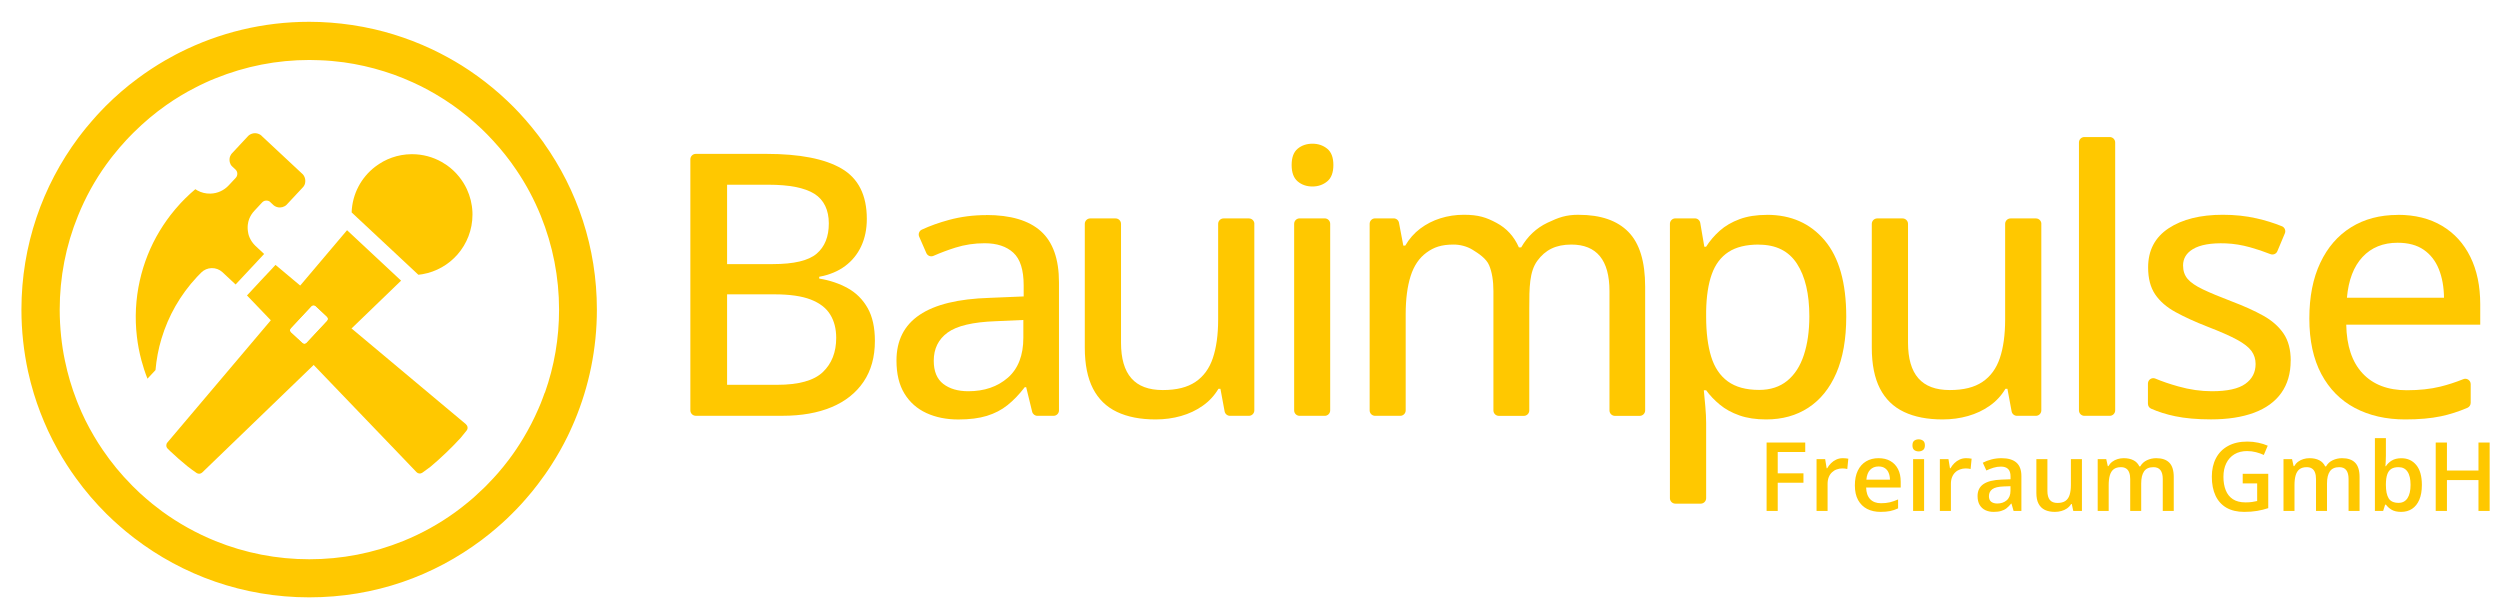 <svg width="548" height="135" viewBox="0 0 548 135" fill="none" xmlns="http://www.w3.org/2000/svg">
<g filter="url(#filter0_d_22_246)">
<path d="M118.217 30.349C116.547 28.009 114.727 25.789 112.767 23.689C112.357 23.259 111.937 22.829 111.527 22.399C111.087 21.959 110.627 21.529 110.177 21.089C108.137 19.149 105.957 17.349 103.667 15.689C102.547 14.879 101.407 14.109 100.227 13.369C99.227 12.749 98.207 12.149 97.167 11.579C96.017 10.949 94.857 10.349 93.667 9.789C92.287 9.139 90.877 8.539 89.427 7.979C86.727 6.949 83.947 6.079 81.087 5.419C79.467 5.039 77.797 4.729 76.127 4.479C73.077 4.029 69.947 3.779 66.777 3.779C56.607 3.779 47.007 6.189 38.497 10.459C38.127 10.649 37.757 10.839 37.387 11.029C36.647 11.419 35.927 11.819 35.197 12.239C33.117 13.449 31.107 14.769 29.187 16.199C26.687 18.039 24.337 20.079 22.147 22.269C21.787 22.629 21.427 22.999 21.087 23.369C20.787 23.659 20.517 23.979 20.227 24.289C19.827 24.729 19.437 25.179 19.047 25.629C18.647 26.079 18.267 26.549 17.877 27.009C17.617 27.339 17.347 27.669 17.087 27.999C16.777 28.399 16.467 28.799 16.157 29.209C8.327 39.729 3.697 52.759 3.697 66.869C3.697 71.529 4.207 76.059 5.147 80.419C5.507 82.069 5.937 83.699 6.427 85.309C7.277 88.099 8.337 90.819 9.547 93.449C10.197 94.839 10.897 96.209 11.647 97.549C12.287 98.699 12.957 99.829 13.667 100.919C14.307 101.909 14.967 102.889 15.667 103.839C17.687 106.639 19.947 109.269 22.387 111.689C22.887 112.189 23.397 112.679 23.917 113.149C24.377 113.579 24.847 113.989 25.317 114.399C25.757 114.789 26.217 115.179 26.677 115.559C27.247 116.019 27.827 116.489 28.407 116.939H28.417C39.037 125.089 52.327 129.939 66.767 129.939C81.207 129.939 94.057 125.249 104.597 117.349C105.697 116.529 106.767 115.659 107.807 114.769C108.197 114.439 108.577 114.109 108.957 113.759C109.717 113.089 110.467 112.379 111.177 111.659C111.907 110.939 112.607 110.209 113.297 109.459C113.647 109.089 113.977 108.699 114.307 108.319C115.207 107.299 116.067 106.239 116.887 105.159C117.937 103.779 118.947 102.369 119.877 100.899C121.177 98.889 122.357 96.799 123.417 94.639C123.777 93.889 124.137 93.129 124.467 92.359C124.637 91.989 124.797 91.609 124.957 91.229C128.097 83.729 129.837 75.499 129.837 66.859C129.837 53.249 125.527 40.639 118.187 30.329L118.217 30.349ZM118.397 85.089C118.257 85.489 118.127 85.879 117.967 86.269C117.817 86.669 117.657 87.069 117.507 87.469C117.347 87.859 117.177 88.249 117.007 88.639C116.037 90.869 114.927 93.029 113.677 95.099C112.707 96.719 111.657 98.279 110.507 99.799C109.777 100.759 109.017 101.709 108.227 102.619C107.887 102.999 107.557 103.379 107.207 103.759C106.647 104.369 106.067 104.969 105.477 105.569C105.347 105.699 105.217 105.819 105.087 105.949C104.347 106.669 103.597 107.359 102.847 108.039C102.467 108.379 102.077 108.699 101.677 109.029C100.737 109.809 99.767 110.569 98.787 111.279C95.257 113.829 91.447 115.949 87.387 117.589C80.827 120.249 73.907 121.589 66.797 121.589C59.687 121.589 52.757 120.239 46.207 117.589C42.037 115.889 38.137 113.719 34.527 111.089C33.817 110.559 33.117 110.029 32.427 109.469C31.967 109.099 31.497 108.709 31.057 108.319C30.587 107.909 30.117 107.499 29.657 107.079C29.127 106.579 28.617 106.089 28.107 105.579C28.017 105.489 27.927 105.389 27.837 105.299C25.477 102.919 23.377 100.359 21.527 97.629C20.857 96.649 20.207 95.639 19.607 94.609C18.937 93.469 18.297 92.299 17.707 91.109C17.127 89.929 16.577 88.719 16.087 87.479C15.997 87.249 15.897 87.029 15.817 86.799C14.707 83.949 13.847 81.049 13.237 78.079C12.857 76.309 12.587 74.529 12.397 72.729C12.197 70.799 12.087 68.849 12.087 66.889C12.087 59.779 13.427 52.839 16.097 46.299C17.727 42.259 19.817 38.479 22.347 34.979C22.647 34.569 22.947 34.159 23.257 33.759C23.427 33.539 23.597 33.329 23.757 33.119C24.217 32.529 24.707 31.949 25.197 31.369C25.687 30.799 26.177 30.239 26.697 29.689C26.877 29.489 27.057 29.299 27.247 29.109C27.547 28.799 27.827 28.499 28.137 28.199C28.197 28.139 28.267 28.069 28.327 28.009C30.547 25.809 32.937 23.799 35.457 22.029C37.437 20.639 39.517 19.369 41.677 18.269C42.437 17.869 43.197 17.499 43.977 17.139C44.357 16.969 44.737 16.789 45.127 16.619C45.497 16.469 45.857 16.309 46.237 16.169C52.797 13.509 59.717 12.149 66.827 12.149C67.547 12.149 68.257 12.169 68.967 12.199C70.787 12.259 72.597 12.419 74.377 12.659C77.377 13.079 80.347 13.749 83.237 14.659C84.647 15.089 86.037 15.599 87.417 16.159C87.497 16.189 87.587 16.219 87.667 16.269C88.897 16.779 90.117 17.319 91.297 17.909C92.357 18.449 93.417 19.019 94.437 19.619C95.757 20.389 97.037 21.209 98.297 22.099C100.467 23.639 102.547 25.349 104.507 27.199C104.847 27.529 105.177 27.849 105.517 28.189C105.627 28.299 105.737 28.409 105.847 28.519C106.267 28.939 106.667 29.369 107.077 29.819C108.947 31.839 110.647 33.979 112.167 36.239C114.307 39.379 116.097 42.739 117.537 46.289C120.187 52.829 121.547 59.769 121.547 66.879C121.547 73.139 120.507 79.239 118.437 85.089H118.397Z" fill="#FFC800"/>
<path d="M102.567 46.049C102.567 49.389 101.327 52.439 99.297 54.769C97.337 57.009 94.647 58.579 91.587 59.109C91.297 59.159 90.997 59.199 90.707 59.229L89.477 58.079L84.927 53.829L83.417 52.419L82.047 51.139L77.367 46.769L76.077 45.559C76.217 41.479 78.207 37.869 81.237 35.549C83.437 33.849 86.197 32.829 89.187 32.799C89.227 32.799 89.277 32.799 89.317 32.799C91.687 32.799 93.897 33.419 95.827 34.509C96.217 34.729 96.597 34.969 96.957 35.219C97.467 35.579 97.957 35.979 98.407 36.409C98.837 36.819 99.247 37.249 99.617 37.719C100.297 38.559 100.877 39.479 101.337 40.469C102.047 41.999 102.477 43.679 102.557 45.459C102.557 45.659 102.567 45.849 102.567 46.049Z" fill="#FFC800"/>
<path d="M75.067 49.469L64.817 61.579L58.377 69.189L35.688 95.999C35.358 96.389 35.377 96.959 35.737 97.329C35.938 97.529 36.127 97.719 36.337 97.919C37.538 99.059 38.807 100.169 40.117 101.229C40.758 101.739 41.428 102.219 42.097 102.679C42.477 102.939 42.998 102.889 43.328 102.569L67.767 78.989L67.778 78.979L76.058 70.989H76.067L86.918 60.519L75.058 49.449L75.067 49.469ZM70.737 69.329L66.198 74.189C65.957 74.449 65.558 74.459 65.308 74.219L62.748 71.859C62.508 71.619 62.487 71.219 62.727 70.959L67.267 66.099C67.507 65.849 67.907 65.839 68.177 66.069L70.707 68.439C70.957 68.689 70.968 69.079 70.737 69.329Z" fill="#FFC800"/>
<path d="M101.137 91.99L100.387 91.36L96.367 88L76.067 71H76.057L64.797 61.59L59.447 57.11L59.387 57.07L58.357 58.18L56.267 60.4L54.177 62.65L53.137 63.76L58.367 69.21L67.767 79.01L86.457 98.48L90.307 102.5C90.637 102.84 91.167 102.9 91.557 102.63C92.167 102.21 92.767 101.77 93.347 101.32C95.707 99.34 97.907 97.23 99.977 94.98C100.427 94.44 100.867 93.9 101.297 93.35C101.617 92.94 101.537 92.35 101.137 92.02V91.99ZM66.187 74.19C65.947 74.45 65.547 74.46 65.297 74.22L62.737 71.86C62.497 71.62 62.477 71.22 62.717 70.96L67.257 66.1C67.497 65.85 67.897 65.84 68.167 66.07L70.697 68.44C70.947 68.69 70.957 69.08 70.727 69.33L66.187 74.19Z" fill="#FFC800"/>
<path d="M56.367 28.799L65.407 37.239C65.407 37.239 65.427 37.259 65.427 37.269C65.437 37.289 65.457 37.299 65.467 37.319C65.487 37.349 65.507 37.369 65.527 37.399C65.547 37.429 65.567 37.459 65.587 37.489C65.607 37.519 65.627 37.549 65.637 37.579C65.657 37.609 65.677 37.639 65.687 37.669C65.707 37.699 65.717 37.729 65.727 37.759C65.757 37.819 65.777 37.879 65.807 37.949C65.807 37.949 65.807 37.949 65.807 37.959C65.847 38.059 65.867 38.159 65.887 38.259C65.907 38.349 65.917 38.429 65.917 38.529C65.917 38.549 65.917 38.569 65.917 38.589C65.917 38.589 65.917 38.669 65.917 38.699C65.917 38.739 65.917 38.769 65.917 38.809C65.917 38.869 65.907 38.929 65.897 38.989C65.897 39.049 65.877 39.099 65.867 39.159C65.867 39.169 65.867 39.179 65.867 39.189C65.857 39.249 65.837 39.299 65.817 39.359C65.797 39.409 65.777 39.459 65.757 39.509C65.757 39.529 65.737 39.539 65.737 39.559C65.687 39.659 65.637 39.759 65.567 39.849C65.537 39.899 65.497 39.939 65.457 39.989L61.797 43.909C61.797 43.909 61.757 43.939 61.737 43.959C61.717 43.979 61.687 43.999 61.667 44.019C61.637 44.039 61.617 44.059 61.587 44.079C61.557 44.099 61.527 44.119 61.497 44.139C61.447 44.169 61.407 44.199 61.357 44.219C61.067 44.379 60.737 44.469 60.387 44.479C59.867 44.489 59.387 44.319 59.007 44.019L58.167 43.229C57.967 43.039 57.637 42.959 57.337 42.969C56.977 42.969 56.667 43.149 56.437 43.399L54.727 45.239C54.257 45.739 53.887 46.329 53.627 46.979C53.567 47.139 53.507 47.309 53.467 47.479C53.447 47.559 53.427 47.649 53.407 47.729C53.367 47.909 53.337 48.079 53.317 48.269C53.317 48.349 53.297 48.429 53.297 48.509C53.297 48.579 53.287 48.649 53.287 48.719C53.287 48.769 53.287 48.809 53.287 48.859C53.287 48.939 53.287 49.009 53.287 49.089C53.287 49.179 53.287 49.279 53.307 49.369C53.307 49.459 53.327 49.559 53.337 49.649C53.347 49.729 53.357 49.819 53.377 49.899C53.377 49.919 53.377 49.939 53.387 49.949C53.397 50.029 53.417 50.099 53.427 50.169C53.427 50.179 53.427 50.189 53.427 50.209C53.447 50.269 53.457 50.329 53.477 50.389C53.477 50.399 53.497 50.459 53.497 50.469C53.517 50.539 53.537 50.609 53.557 50.669C53.557 50.689 53.577 50.719 53.587 50.739C53.607 50.809 53.637 50.889 53.667 50.959C53.697 51.029 53.727 51.099 53.757 51.159C53.767 51.189 53.777 51.209 53.797 51.239C53.837 51.329 53.887 51.429 53.937 51.519C53.967 51.579 54.007 51.649 54.047 51.709C54.077 51.769 54.117 51.819 54.147 51.869C54.177 51.919 54.207 51.959 54.237 52.009C54.447 52.309 54.677 52.589 54.937 52.839C54.957 52.859 54.977 52.879 54.997 52.899L56.897 54.669L54.077 57.689L50.647 61.359L47.767 58.669C47.767 58.669 47.727 58.629 47.707 58.619C47.097 58.069 46.277 57.749 45.387 57.769C44.517 57.789 43.727 58.149 43.147 58.709C42.817 59.029 42.497 59.359 42.177 59.699C38.477 63.669 35.897 68.279 34.427 73.139C34.427 73.139 34.407 73.199 34.397 73.229C33.717 75.489 33.287 77.799 33.087 80.119L31.327 82.009C30.797 80.679 30.357 79.329 29.987 77.949C29.987 77.929 29.987 77.919 29.977 77.899C29.527 76.209 29.207 74.499 29.007 72.779C28.527 68.709 28.737 64.559 29.637 60.529C30.487 56.729 31.937 53.029 34.017 49.599C34.497 48.809 35.007 48.029 35.557 47.259C35.817 46.899 36.077 46.539 36.347 46.189C36.387 46.139 36.427 46.089 36.467 46.039C37.087 45.239 37.747 44.459 38.447 43.699C38.497 43.639 38.557 43.579 38.607 43.519C39.257 42.829 39.917 42.169 40.607 41.539C40.607 41.539 40.707 41.449 40.757 41.399C41.087 41.099 41.427 40.799 41.767 40.519C41.767 40.519 41.797 40.489 41.817 40.469C41.957 40.569 42.117 40.659 42.267 40.749C43.117 41.219 44.097 41.469 45.137 41.439C46.717 41.399 48.127 40.709 49.127 39.639L50.667 37.989C50.897 37.749 51.027 37.419 51.017 37.059C51.017 36.719 50.867 36.399 50.637 36.179L49.867 35.459C49.597 35.209 49.457 34.889 49.387 34.619C49.377 34.559 49.357 34.509 49.347 34.449C49.327 34.339 49.317 34.219 49.307 34.099C49.307 33.969 49.307 33.849 49.327 33.719C49.327 33.659 49.347 33.599 49.357 33.549C49.377 33.479 49.397 33.409 49.417 33.339C49.437 33.289 49.457 33.239 49.477 33.189C49.527 33.079 49.577 32.979 49.647 32.879C49.647 32.879 49.647 32.879 49.647 32.869C49.677 32.819 49.707 32.769 49.747 32.729C49.767 32.709 49.777 32.689 49.797 32.669C49.817 32.639 49.837 32.619 49.867 32.589L53.377 28.829C53.377 28.829 53.427 28.779 53.447 28.759C53.477 28.729 53.507 28.709 53.537 28.679C53.557 28.659 53.577 28.649 53.607 28.629C53.637 28.609 53.657 28.589 53.687 28.569C53.717 28.549 53.737 28.529 53.767 28.519C53.797 28.499 53.827 28.479 53.857 28.469C53.887 28.449 53.917 28.439 53.947 28.419C54.007 28.389 54.067 28.359 54.137 28.339C54.357 28.249 54.597 28.199 54.857 28.199C54.897 28.199 54.927 28.199 54.967 28.199C55.037 28.199 55.107 28.199 55.177 28.219C55.637 28.279 56.047 28.479 56.367 28.779V28.799Z" fill="#FFC800"/>
<path d="M150.327 33.92C150.327 33.27 150.857 32.73 151.517 32.73H166.977C174.277 32.73 179.777 33.8 183.467 35.95C187.157 38.1 189.007 41.781 189.007 46.98C189.007 49.211 188.597 51.2 187.787 52.95C186.977 54.7 185.797 56.16 184.257 57.31C182.717 58.461 180.817 59.251 178.567 59.67V60.06C180.927 60.45 183.017 61.16 184.847 62.181C186.677 63.2 188.127 64.65 189.187 66.52C190.247 68.391 190.777 70.79 190.777 73.731C190.777 77.24 189.957 80.221 188.307 82.66C186.657 85.111 184.317 86.971 181.297 88.24C178.277 89.51 174.677 90.141 170.517 90.141H151.517C150.867 90.141 150.327 89.611 150.327 88.951V33.91V33.92ZM158.377 56.891H168.387C173.017 56.891 176.227 56.13 178.007 54.611C179.787 53.09 180.677 50.88 180.677 47.971C180.677 45.06 179.617 42.791 177.497 41.471C175.377 40.151 172.007 39.49 167.407 39.49H158.377V56.891ZM158.377 63.52V83.35H169.337C174.077 83.35 177.417 82.421 179.367 80.561C181.317 78.701 182.297 76.201 182.297 73.061C182.297 71.07 181.857 69.361 180.977 67.941C180.097 66.51 178.677 65.421 176.717 64.66C174.757 63.901 172.107 63.52 168.787 63.52H158.377Z" fill="#FFC800"/>
<path d="M215.178 46.129C220.518 46.129 224.508 47.309 227.158 49.679C229.798 52.049 231.128 55.789 231.128 60.889V88.959C231.128 89.609 230.598 90.149 229.938 90.149H226.398C225.848 90.149 225.378 89.779 225.248 89.249L223.938 83.869H223.628C222.428 85.439 221.168 86.749 219.858 87.799C218.548 88.849 217.038 89.629 215.318 90.159C213.598 90.689 211.518 90.949 209.058 90.949C206.438 90.949 204.108 90.479 202.068 89.539C200.028 88.599 198.418 87.179 197.258 85.279C196.088 83.379 195.508 80.969 195.508 78.029C195.508 73.629 197.198 70.289 200.578 68.019C203.958 65.739 209.068 64.499 215.928 64.289L223.388 63.979V61.549C223.388 58.169 222.638 55.789 221.128 54.399C219.618 53.009 217.518 52.319 214.828 52.319C212.598 52.319 210.468 52.639 208.428 53.279C206.778 53.799 205.178 54.399 203.628 55.079C203.028 55.349 202.318 55.079 202.058 54.479L200.488 50.889C200.228 50.309 200.478 49.609 201.058 49.339C202.838 48.509 204.828 47.799 207.008 47.209C209.608 46.499 212.338 46.149 215.198 46.149L215.178 46.129ZM223.308 69.139L217.258 69.409C212.258 69.589 208.748 70.419 206.718 71.899C204.688 73.379 203.678 75.439 203.678 78.079C203.678 80.379 204.368 82.069 205.758 83.149C207.148 84.219 208.978 84.759 211.258 84.759C214.768 84.759 217.648 83.769 219.918 81.799C222.178 79.819 223.318 76.899 223.318 73.019V69.129L223.308 69.139Z" fill="#FFC800"/>
<path d="M273.947 48.059V88.959C273.947 89.609 273.417 90.149 272.757 90.149H268.607C268.037 90.149 267.547 89.739 267.437 89.179L266.517 84.219H266.087C265.197 85.709 264.047 86.959 262.627 87.949C261.217 88.949 259.627 89.689 257.877 90.189C256.127 90.689 254.267 90.939 252.297 90.939C248.977 90.939 246.147 90.389 243.837 89.289C241.517 88.189 239.767 86.479 238.577 84.169C237.387 81.849 236.787 78.859 236.787 75.199V48.069C236.787 47.419 237.317 46.879 237.977 46.879H243.537C244.187 46.879 244.727 47.409 244.727 48.069V74.099C244.727 77.579 245.477 80.189 246.987 81.909C248.497 83.639 250.787 84.499 253.877 84.499C256.967 84.499 259.277 83.899 261.047 82.709C262.817 81.519 264.087 79.779 264.857 77.489C265.627 75.199 266.017 72.389 266.017 69.069V48.069C266.017 47.419 266.547 46.879 267.207 46.879H272.767C273.417 46.879 273.957 47.409 273.957 48.069L273.947 48.059Z" fill="#FFC800"/>
<path d="M286.687 30.5C287.947 30.5 289.027 30.87 289.927 31.6C290.827 32.33 291.277 33.52 291.277 35.17C291.277 36.82 290.827 38.02 289.927 38.76C289.027 39.5 287.947 39.88 286.687 39.88C285.427 39.88 284.327 39.51 283.447 38.76C282.567 38.01 282.127 36.82 282.127 35.17C282.127 33.52 282.567 32.33 283.447 31.6C284.327 30.87 285.407 30.5 286.687 30.5ZM290.577 48.06V88.96C290.577 89.61 290.047 90.15 289.387 90.15H283.867C283.217 90.15 282.677 89.62 282.677 88.96V48.06C282.677 47.41 283.207 46.87 283.867 46.87H289.387C290.037 46.87 290.577 47.4 290.577 48.06Z" fill="#FFC800"/>
<path d="M345.087 46.088C349.877 46.088 353.497 47.338 355.947 49.838C358.397 52.338 359.617 56.338 359.617 61.838V88.968C359.617 89.618 359.087 90.158 358.427 90.158H352.987C352.337 90.158 351.797 89.628 351.797 88.968V62.818C351.797 59.418 351.097 56.858 349.697 55.158C348.297 53.458 346.207 52.608 343.437 52.608C340.017 52.608 337.727 53.788 335.987 56.158C334.247 58.528 334.217 62.008 334.217 66.588V88.968C334.217 89.618 333.687 90.158 333.027 90.158H327.547C326.897 90.158 326.357 89.628 326.357 88.968V62.818C326.357 60.538 326.047 58.648 325.417 57.148C324.787 55.638 323.017 54.508 321.787 53.748C320.557 52.988 319.037 52.608 317.637 52.608C314.937 52.608 313.317 53.188 311.707 54.358C310.097 55.528 308.927 57.248 308.207 59.518C307.487 61.798 307.127 64.588 307.127 67.878V88.958C307.127 89.608 306.597 90.148 305.937 90.148H300.417C299.767 90.148 299.227 89.618 299.227 88.958V48.058C299.227 47.408 299.757 46.868 300.417 46.868H304.497C305.067 46.868 305.557 47.268 305.657 47.828L306.607 52.838H307.037C307.897 51.348 308.997 50.098 310.317 49.108C311.637 48.118 313.107 47.358 314.737 46.848C316.357 46.338 318.077 46.078 319.877 46.078C323.127 46.078 324.807 46.668 327.027 47.848C329.247 49.028 330.887 50.818 331.937 53.228H332.447C333.837 50.798 335.757 48.998 338.197 47.828C340.647 46.668 342.227 46.078 345.057 46.078L345.087 46.088Z" fill="#FFC800"/>
<path d="M386.347 46.09C391.607 46.09 395.817 47.96 398.967 51.69C402.117 55.42 403.697 60.99 403.697 68.4C403.697 73.32 402.967 77.45 401.517 80.79C400.067 84.13 398.017 86.65 395.387 88.37C392.757 90.09 389.677 90.94 386.137 90.94C383.907 90.94 381.957 90.65 380.287 90.06C378.607 89.47 377.177 88.69 375.987 87.7C374.797 86.72 373.797 85.66 372.987 84.54H372.477C372.577 85.56 372.697 86.75 372.807 88.09C372.927 89.44 372.987 90.65 372.987 91.72V108.21C372.987 108.86 372.457 109.4 371.797 109.4H366.237C365.587 109.4 365.047 108.87 365.047 108.21V48.06C365.047 47.41 365.577 46.87 366.237 46.87H370.527C371.107 46.87 371.597 47.29 371.697 47.86L372.587 53.08H372.977C373.787 51.8 374.787 50.63 375.977 49.57C377.167 48.51 378.617 47.67 380.317 47.04C382.017 46.41 384.017 46.1 386.327 46.1L386.347 46.09ZM384.537 52.61C381.757 52.61 379.547 53.15 377.877 54.24C376.217 55.33 374.997 56.94 374.227 59.09C373.457 61.24 373.047 63.93 372.987 67.18V68.44C372.987 71.9 373.357 74.81 374.087 77.18C374.817 79.55 376.037 81.36 377.737 82.6C379.437 83.84 381.727 84.47 384.607 84.47C387.067 84.47 389.117 83.8 390.757 82.47C392.397 81.13 393.607 79.25 394.407 76.82C395.207 74.39 395.607 71.56 395.607 68.34C395.607 63.44 394.707 59.6 392.897 56.81C391.087 54.02 388.307 52.63 384.537 52.63V52.61Z" fill="#FFC800"/>
<path d="M446.457 48.059V88.959C446.457 89.609 445.927 90.149 445.267 90.149H441.117C440.547 90.149 440.057 89.739 439.947 89.179L439.027 84.219H438.597C437.707 85.709 436.557 86.959 435.137 87.949C433.727 88.949 432.137 89.689 430.387 90.189C428.637 90.689 426.777 90.939 424.807 90.939C421.487 90.939 418.657 90.389 416.347 89.289C414.027 88.189 412.277 86.479 411.087 84.169C409.897 81.849 409.297 78.859 409.297 75.199V48.069C409.297 47.419 409.827 46.879 410.487 46.879H416.047C416.697 46.879 417.237 47.409 417.237 48.069V74.099C417.237 77.579 417.987 80.189 419.497 81.909C421.007 83.639 423.297 84.499 426.387 84.499C429.477 84.499 431.787 83.899 433.557 82.709C435.327 81.519 436.597 79.779 437.367 77.489C438.137 75.199 438.527 72.389 438.527 69.069V48.069C438.527 47.419 439.057 46.879 439.717 46.879H445.277C445.927 46.879 446.467 47.409 446.467 48.069L446.457 48.059Z" fill="#FFC800"/>
<path d="M461.457 90.149H455.897C455.247 90.149 454.707 89.619 454.707 88.959V30.229C454.707 29.579 455.237 29.039 455.897 29.039H461.457C462.107 29.039 462.647 29.569 462.647 30.229V88.959C462.647 89.609 462.117 90.149 461.457 90.149Z" fill="#FFC800"/>
<path d="M501.117 78.048C501.117 80.848 500.427 83.208 499.057 85.138C497.687 87.058 495.687 88.508 493.067 89.478C490.447 90.448 487.307 90.928 483.647 90.928C480.607 90.928 477.997 90.698 475.797 90.238C473.877 89.838 472.117 89.288 470.517 88.578C470.087 88.388 469.827 87.958 469.827 87.488V83.078C469.827 82.238 470.677 81.658 471.457 81.988C472.967 82.618 474.637 83.188 476.467 83.698C478.977 84.408 481.437 84.758 483.847 84.758C487.227 84.758 489.667 84.218 491.167 83.148C492.677 82.078 493.427 80.618 493.427 78.788C493.427 77.718 493.127 76.768 492.527 75.938C491.927 75.118 490.867 74.288 489.367 73.468C487.857 72.648 485.707 71.698 482.907 70.618C480.157 69.548 477.807 68.468 475.857 67.398C473.907 66.328 472.417 65.028 471.397 63.508C470.377 61.988 469.867 60.028 469.867 57.618C469.867 53.878 471.367 51.018 474.367 49.038C477.367 47.058 481.327 46.078 486.247 46.078C488.867 46.078 491.337 46.338 493.647 46.868C495.567 47.298 497.427 47.878 499.207 48.598C499.817 48.848 500.097 49.558 499.837 50.158L498.197 54.068C497.947 54.668 497.267 54.938 496.657 54.698C495.197 54.118 493.707 53.618 492.187 53.198C490.467 52.718 488.687 52.418 486.907 52.348C483.687 52.228 481.267 52.648 479.667 53.618C478.237 54.478 477.527 55.678 477.527 57.188C477.527 58.368 477.857 59.348 478.527 60.138C479.197 60.928 480.317 61.688 481.887 62.438C483.457 63.188 485.577 64.068 488.247 65.088C490.887 66.088 493.177 67.118 495.097 68.188C497.017 69.258 498.507 70.568 499.557 72.118C500.607 73.658 501.127 75.638 501.127 78.048H501.117Z" fill="#FFC800"/>
<path d="M524.607 46.09C528.377 46.09 531.607 46.9 534.307 48.51C537.007 50.12 539.067 52.39 540.507 55.32C541.947 58.25 542.667 61.71 542.667 65.69V70.17H513.297C513.377 74.8 514.567 78.36 516.867 80.83C519.167 83.3 522.407 84.54 526.567 84.54C529.317 84.54 531.767 84.28 533.907 83.75C535.547 83.35 537.237 82.8 538.967 82.11C539.737 81.8 540.577 82.38 540.577 83.21V87.29C540.577 87.76 540.297 88.2 539.867 88.39C537.927 89.22 535.987 89.84 534.047 90.25C531.857 90.71 529.247 90.94 526.217 90.94C522.027 90.94 518.357 90.1 515.197 88.43C512.037 86.75 509.587 84.27 507.837 80.99C506.087 77.7 505.207 73.65 505.207 68.84C505.207 64.03 506.007 60 507.607 56.61C509.207 53.22 511.457 50.62 514.357 48.82C517.267 47.01 520.677 46.11 524.607 46.11V46.09ZM524.567 52.21C521.377 52.21 518.807 53.25 516.867 55.33C514.927 57.41 513.787 60.39 513.447 64.26H534.727C534.697 61.88 534.317 59.78 533.587 57.98C532.857 56.17 531.747 54.76 530.267 53.74C528.787 52.72 526.887 52.21 524.557 52.21H524.567Z" fill="#FFC800"/>
</g>
<path d="M389.678 112H387.237V97.009H395.707V99.08H389.678V103.756H395.317V105.817H389.678V112ZM403.941 100.434C404.132 100.434 404.341 100.444 404.566 100.464C404.792 100.485 404.987 100.512 405.151 100.546L404.925 102.802C404.782 102.761 404.604 102.73 404.392 102.71C404.187 102.689 404.002 102.679 403.838 102.679C403.408 102.679 402.998 102.751 402.608 102.895C402.218 103.031 401.873 103.243 401.572 103.53C401.271 103.811 401.036 104.163 400.865 104.586C400.694 105.01 400.608 105.502 400.608 106.063V112H398.188V100.649H400.075L400.403 102.648H400.516C400.742 102.245 401.022 101.876 401.357 101.541C401.692 101.206 402.075 100.939 402.505 100.741C402.943 100.536 403.421 100.434 403.941 100.434ZM411.775 100.434C412.787 100.434 413.655 100.642 414.379 101.059C415.104 101.476 415.661 102.067 416.051 102.833C416.44 103.599 416.635 104.515 416.635 105.581V106.873H409.058C409.085 107.974 409.379 108.821 409.939 109.416C410.507 110.011 411.3 110.308 412.318 110.308C413.043 110.308 413.692 110.24 414.267 110.103C414.848 109.959 415.446 109.751 416.061 109.478V111.436C415.494 111.703 414.916 111.897 414.328 112.021C413.74 112.144 413.036 112.205 412.216 112.205C411.102 112.205 410.121 111.99 409.273 111.559C408.432 111.122 407.772 110.472 407.294 109.611C406.822 108.75 406.586 107.68 406.586 106.401C406.586 105.13 406.802 104.05 407.232 103.161C407.663 102.272 408.268 101.596 409.047 101.131C409.827 100.666 410.736 100.434 411.775 100.434ZM411.775 102.249C411.016 102.249 410.401 102.495 409.929 102.987C409.464 103.479 409.191 104.2 409.109 105.15H414.277C414.27 104.583 414.174 104.081 413.99 103.643C413.812 103.206 413.539 102.864 413.169 102.618C412.807 102.372 412.342 102.249 411.775 102.249ZM421.762 100.649V112H419.353V100.649H421.762ZM420.573 96.301C420.942 96.301 421.26 96.4 421.526 96.599C421.8 96.797 421.937 97.139 421.937 97.624C421.937 98.103 421.8 98.444 421.526 98.649C421.26 98.848 420.942 98.947 420.573 98.947C420.19 98.947 419.865 98.848 419.599 98.649C419.339 98.444 419.209 98.103 419.209 97.624C419.209 97.139 419.339 96.797 419.599 96.599C419.865 96.4 420.19 96.301 420.573 96.301ZM430.97 100.434C431.162 100.434 431.37 100.444 431.596 100.464C431.821 100.485 432.016 100.512 432.18 100.546L431.955 102.802C431.811 102.761 431.633 102.73 431.421 102.71C431.216 102.689 431.032 102.679 430.868 102.679C430.437 102.679 430.027 102.751 429.637 102.895C429.248 103.031 428.902 103.243 428.602 103.53C428.301 103.811 428.065 104.163 427.894 104.586C427.723 105.01 427.638 105.502 427.638 106.063V112H425.218V100.649H427.104L427.433 102.648H427.545C427.771 102.245 428.051 101.876 428.386 101.541C428.721 101.206 429.104 100.939 429.535 100.741C429.972 100.536 430.451 100.434 430.97 100.434ZM438.732 100.434C440.168 100.434 441.251 100.751 441.983 101.387C442.721 102.023 443.09 103.014 443.09 104.361V112H441.378L440.917 110.39H440.834C440.513 110.8 440.182 111.139 439.84 111.405C439.498 111.672 439.102 111.87 438.65 112C438.206 112.137 437.663 112.205 437.02 112.205C436.343 112.205 435.738 112.082 435.205 111.836C434.672 111.583 434.251 111.2 433.944 110.688C433.636 110.175 433.482 109.525 433.482 108.739C433.482 107.57 433.917 106.692 434.785 106.104C435.66 105.516 436.979 105.191 438.743 105.13L440.711 105.058V104.463C440.711 103.677 440.527 103.117 440.158 102.782C439.795 102.447 439.283 102.279 438.62 102.279C438.052 102.279 437.502 102.361 436.969 102.525C436.436 102.689 435.916 102.891 435.41 103.13L434.631 101.428C435.185 101.134 435.813 100.895 436.518 100.71C437.229 100.526 437.967 100.434 438.732 100.434ZM440.701 106.576L439.235 106.627C438.032 106.668 437.188 106.873 436.702 107.242C436.217 107.611 435.974 108.117 435.974 108.76C435.974 109.32 436.142 109.73 436.477 109.99C436.812 110.243 437.252 110.37 437.799 110.37C438.633 110.37 439.324 110.134 439.871 109.662C440.424 109.184 440.701 108.483 440.701 107.56V106.576ZM456.359 100.649V112H454.462L454.134 110.472H454C453.761 110.862 453.457 111.187 453.088 111.446C452.719 111.699 452.309 111.887 451.857 112.01C451.406 112.14 450.931 112.205 450.432 112.205C449.578 112.205 448.846 112.062 448.238 111.774C447.636 111.48 447.175 111.029 446.854 110.421C446.532 109.812 446.372 109.026 446.372 108.062V100.649H448.792V107.611C448.792 108.493 448.969 109.153 449.325 109.59C449.687 110.028 450.248 110.247 451.006 110.247C451.738 110.247 452.319 110.096 452.75 109.795C453.18 109.495 453.484 109.05 453.662 108.462C453.847 107.875 453.939 107.153 453.939 106.299V100.649H456.359ZM472.642 100.434C473.914 100.434 474.871 100.762 475.513 101.418C476.163 102.074 476.487 103.127 476.487 104.576V112H474.078V105.007C474.078 104.146 473.91 103.496 473.575 103.059C473.24 102.621 472.731 102.402 472.047 102.402C471.09 102.402 470.4 102.71 469.976 103.325C469.559 103.934 469.351 104.819 469.351 105.981V112H466.941V105.007C466.941 104.433 466.866 103.954 466.715 103.571C466.572 103.182 466.35 102.891 466.049 102.7C465.748 102.501 465.369 102.402 464.911 102.402C464.248 102.402 463.718 102.553 463.321 102.854C462.932 103.154 462.651 103.599 462.48 104.187C462.31 104.768 462.224 105.482 462.224 106.33V112H459.814V100.649H461.691L462.029 102.177H462.163C462.395 101.78 462.682 101.456 463.024 101.203C463.373 100.943 463.759 100.751 464.183 100.628C464.606 100.499 465.047 100.434 465.505 100.434C466.353 100.434 467.067 100.584 467.648 100.885C468.229 101.179 468.664 101.63 468.951 102.238H469.135C469.491 101.623 469.986 101.168 470.622 100.875C471.258 100.581 471.931 100.434 472.642 100.434ZM491.602 103.858H497.2V111.385C496.414 111.645 495.601 111.846 494.76 111.99C493.919 112.133 492.976 112.205 491.93 112.205C490.405 112.205 489.113 111.904 488.054 111.303C487.001 110.694 486.201 109.816 485.654 108.667C485.107 107.512 484.834 106.121 484.834 104.494C484.834 102.929 485.138 101.572 485.747 100.423C486.355 99.268 487.24 98.376 488.402 97.747C489.564 97.111 490.973 96.793 492.627 96.793C493.44 96.793 494.227 96.876 494.985 97.04C495.751 97.197 496.452 97.415 497.087 97.696L496.226 99.726C495.72 99.487 495.153 99.285 494.524 99.121C493.895 98.957 493.242 98.875 492.565 98.875C491.492 98.875 490.566 99.107 489.787 99.572C489.014 100.037 488.419 100.693 488.002 101.541C487.585 102.382 487.377 103.376 487.377 104.525C487.377 105.639 487.544 106.617 487.879 107.458C488.214 108.298 488.737 108.955 489.448 109.426C490.166 109.891 491.092 110.124 492.227 110.124C492.794 110.124 493.276 110.093 493.673 110.031C494.069 109.97 494.435 109.901 494.77 109.826V105.96H491.602V103.858ZM513.371 100.434C514.642 100.434 515.599 100.762 516.242 101.418C516.891 102.074 517.216 103.127 517.216 104.576V112H514.806V105.007C514.806 104.146 514.639 103.496 514.304 103.059C513.969 102.621 513.459 102.402 512.776 102.402C511.819 102.402 511.128 102.71 510.705 103.325C510.288 103.934 510.079 104.819 510.079 105.981V112H507.669V105.007C507.669 104.433 507.594 103.954 507.444 103.571C507.3 103.182 507.078 102.891 506.777 102.7C506.477 102.501 506.097 102.402 505.639 102.402C504.976 102.402 504.446 102.553 504.05 102.854C503.66 103.154 503.38 103.599 503.209 104.187C503.038 104.768 502.953 105.482 502.953 106.33V112H500.543V100.649H502.419L502.758 102.177H502.891C503.124 101.78 503.411 101.456 503.752 101.203C504.101 100.943 504.487 100.751 504.911 100.628C505.335 100.499 505.776 100.434 506.234 100.434C507.082 100.434 507.796 100.584 508.377 100.885C508.958 101.179 509.392 101.63 509.679 102.238H509.864C510.219 101.623 510.715 101.168 511.351 100.875C511.986 100.581 512.66 100.434 513.371 100.434ZM522.989 96.045V99.89C522.989 100.334 522.975 100.772 522.948 101.203C522.927 101.626 522.907 101.958 522.886 102.197H522.989C523.296 101.705 523.724 101.292 524.271 100.957C524.824 100.615 525.532 100.444 526.393 100.444C527.74 100.444 528.823 100.939 529.644 101.931C530.464 102.915 530.874 104.375 530.874 106.309C530.874 107.594 530.686 108.674 530.31 109.549C529.934 110.424 529.404 111.087 528.721 111.539C528.044 111.983 527.248 112.205 526.332 112.205C525.47 112.205 524.773 112.048 524.24 111.733C523.713 111.412 523.3 111.04 522.999 110.616H522.825L522.384 112H520.579V96.045H522.989ZM525.757 102.402C525.074 102.402 524.53 102.539 524.127 102.812C523.73 103.086 523.443 103.496 523.266 104.043C523.088 104.583 522.996 105.27 522.989 106.104V106.319C522.989 107.584 523.187 108.551 523.583 109.221C523.987 109.891 524.718 110.226 525.778 110.226C526.619 110.226 527.265 109.888 527.716 109.211C528.167 108.527 528.393 107.55 528.393 106.278C528.393 104.993 528.167 104.026 527.716 103.376C527.271 102.727 526.619 102.402 525.757 102.402ZM545.732 112H543.281V105.232H536.37V112H533.909V97.009H536.37V103.141H543.281V97.009H545.732V112Z" fill="#FFC800"/>
<defs>
<filter id="filter0_d_22_246" x="0.697" y="0.779" width="546.97" height="134.16" filterUnits="userSpaceOnUse" color-interpolation-filters="sRGB">
<feFlood flood-opacity="0" result="BackgroundImageFix"/>
<feColorMatrix in="SourceAlpha" type="matrix" values="0 0 0 0 0 0 0 0 0 0 0 0 0 0 0 0 0 0 127 0" result="hardAlpha"/>
<feOffset dx="1" dy="1"/>
<feGaussianBlur stdDeviation="2"/>
<feComposite in2="hardAlpha" operator="out"/>
<feColorMatrix type="matrix" values="0 0 0 0 0 0 0 0 0 0 0 0 0 0 0 0 0 0 0.64 0"/>
<feBlend mode="normal" in2="BackgroundImageFix" result="effect1_dropShadow_22_246"/>
<feBlend mode="normal" in="SourceGraphic" in2="effect1_dropShadow_22_246" result="shape"/>
</filter>
</defs>
</svg>
